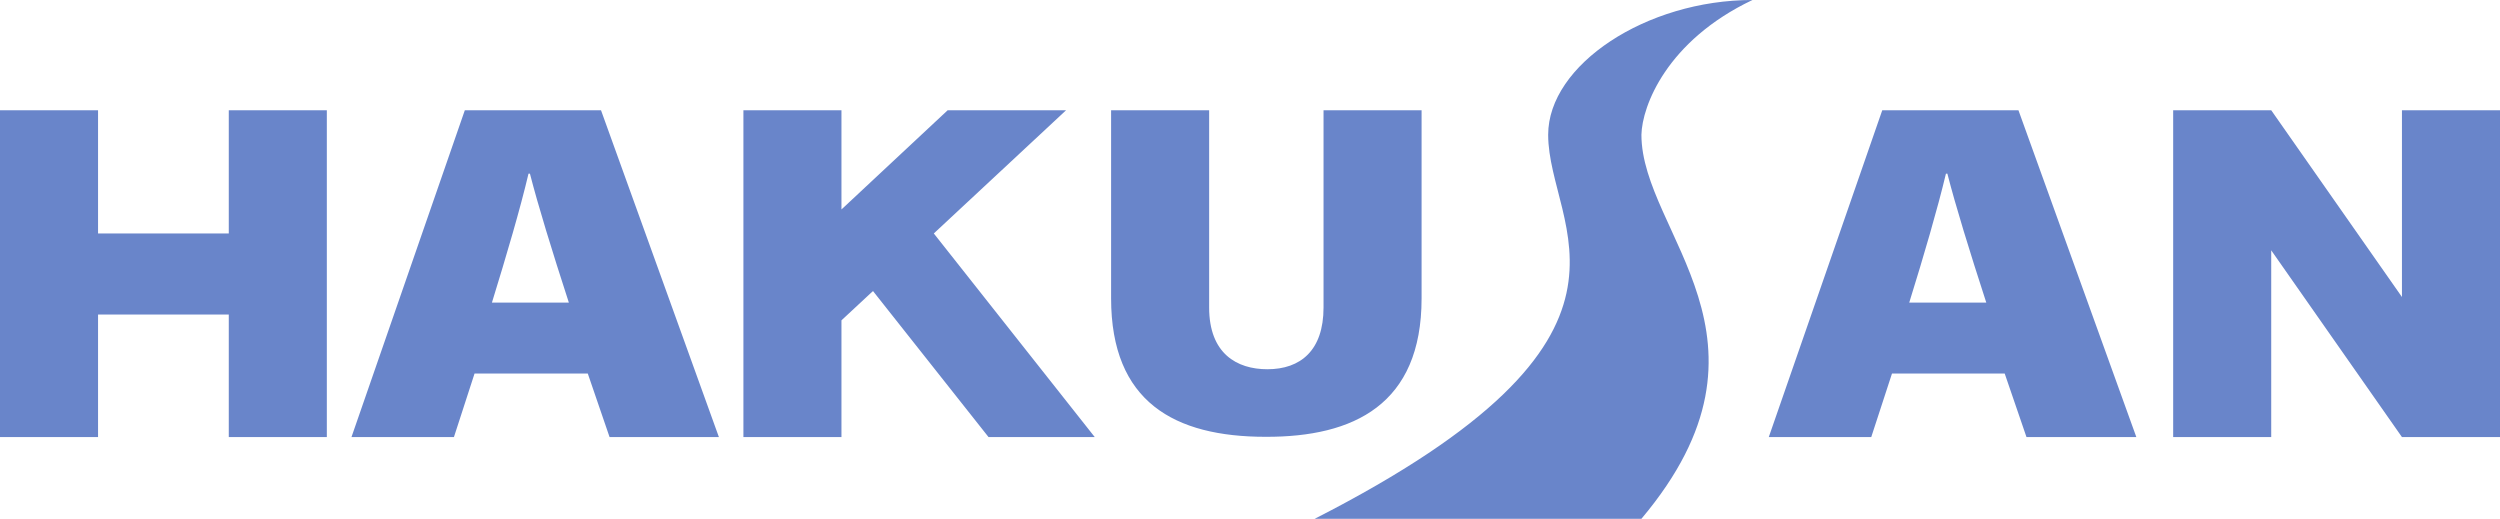 <svg xmlns="http://www.w3.org/2000/svg" viewBox="0 0 192.76 40"><defs><style>.cls-1{fill:#6985ca;}</style></defs><title>ft9</title><g id="Layer_2" data-name="Layer 2"><g id="ol"><path class="cls-1" d="M17.64,8.5H25.2V33.7H17.64V24.25H7.56V33.7H0V8.5H7.56V18H17.64Zm28.7,0,9.09,25.2H47l-1.68-4.9H36.59L35,33.7h-7.9L35.84,8.5ZM43.86,23.33c-1.3-4-2.37-7.48-3-9.94h-.11c-.64,2.72-1.7,6.31-2.82,9.94ZM155.63,8.5l9.09,25.2h-8.47l-1.68-4.9h-8.69l-1.6,4.9h-7.9l8.75-25.2Zm-2.48,14.83c-1.3-4-2.37-7.48-3-9.94h-.11c-.65,2.72-1.7,6.31-2.83,9.94ZM82.2,8.5H73.07l-8.19,7.65V8.5H57.32V33.7h7.56v-9l2.43-2.26L76.22,33.7h8.19L72,18ZM109.61,23V8.5h-7.56V23.71c0,3.31-1.77,4.76-4.33,4.76-2.36,0-4.49-1.21-4.49-4.76V8.5H85.67V23c0,8,4.89,10.68,11.92,10.68C104.37,33.7,109.61,31.2,109.61,23ZM185.2,8.5V22.9L175.12,8.5h-7.56V33.7h7.56V19.3L185.2,33.7h7.56V8.5ZM135.12,0c-8.19,0-15.75,5-15.75,10.39,0,7.25,9.76,15.44-18,29.61h25.19c11.66-13.86,0-22,0-29.61C126.61,8.19,128.5,3.15,135.12,0Z"/></g></g></svg>